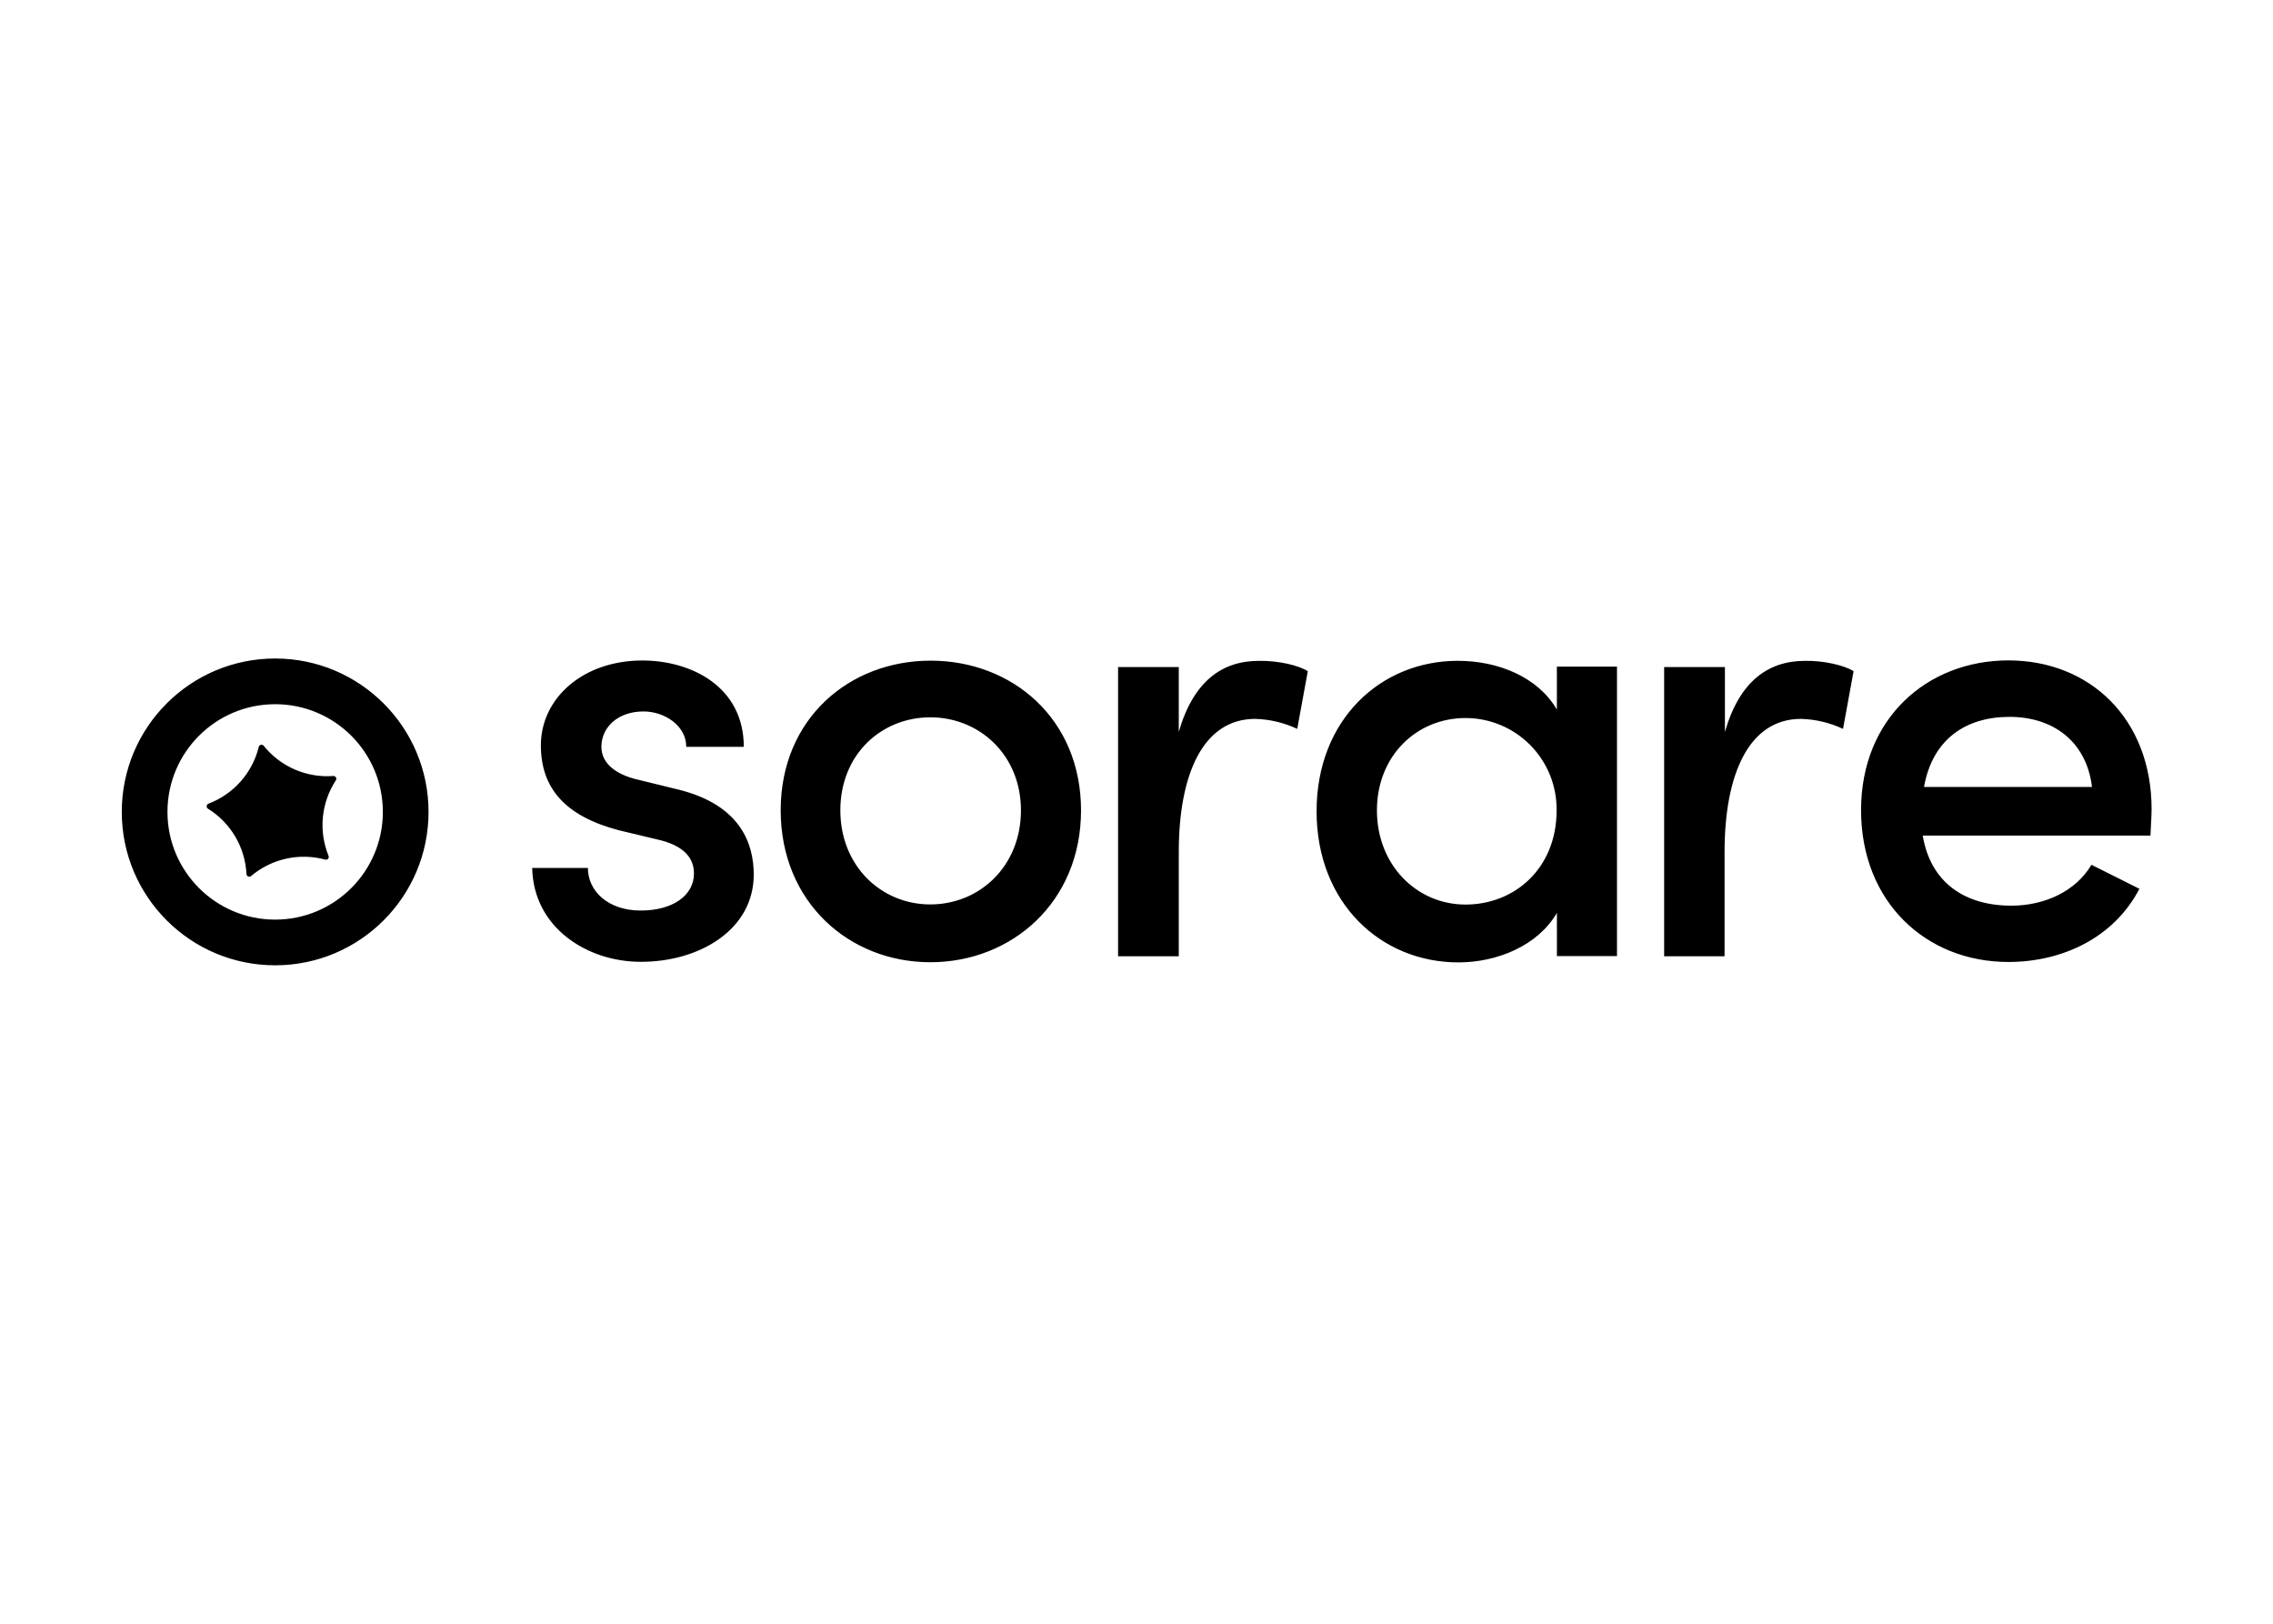 <svg clip-rule="evenodd" fill-rule="evenodd" stroke-linejoin="round" stroke-miterlimit="2" viewBox="0 0 560 400" xmlns="http://www.w3.org/2000/svg"><path d="m224.025 51.8v-.055c.028-31.131 23.305-50.825 50.97-50.825 27.68 0 51.091 19.718 51.091 50.88 0 31.163-23.533 51.591-51.202 51.591-27.654 0-50.832-20.459-50.859-51.591zm81.645-.044c-.022-18.884-14.186-31.584-30.786-31.584-16.613 0-30.586 12.565-30.586 31.584s13.962 31.995 30.575 31.995c16.6 0 30.775-12.823 30.797-31.951zm383.833 8.606h-77.386c2.662 15.992 14.306 23.81 30.121 23.81 11.178 0 21.791-4.78 27.214-13.885l16.291 8.151c-8.539 16.458-25.961 24.864-44.526 24.864-28.035 0-50.06-20.439-50.06-51.59 0-31.152 22.491-50.881 50.06-50.881 27.57 0 48.674 19.718 48.674 50.648-.033 2.85-.277 5.767-.388 8.883zm-19.873-16.535c-1.841-15.404-13.153-23.81-28.024-23.81-14.872 0-26.173 7.596-29.056 23.81zm-530.032 27.525h18.908c0 7.818 6.809 14.472 17.922 14.472 11.112 0 18.12-5.245 18.12-12.598 0-6.521-5.201-9.925-12.465-11.556l-13.152-3.149c-18.11-4.791-26.405-14.239-26.405-28.834 0-15.992 14.295-28.823 34.478-28.823 16.602 0 34.479 8.861 34.479 29.333h-19.552c0-7.119-7.264-12.021-14.539-12.021-8.539 0-14.295 5.245-14.295 12.021 0 6.067 5.634 9.449 11.634 10.968l14.76 3.615c20.872 5.246 25.374 18.321 25.374 28.823 0 18.676-18.331 29.644-38.282 29.644-18.11.077-36.597-11.467-37.007-31.906zm263.541-66.806-3.582 19.552c-4.481-2.107-9.349-3.261-14.295-3.394-17.644 0-25.962 18.676-25.962 45.292v35.365h-20.627v-98.268h20.627v22.047c4.969-17.278 14.761-24.154 27.226-24.154 6.565-.111 13.497 1.52 16.602 3.505v.044zm105.077-1.519v98.268h-20.417v-14.672c-6.521 11.212-20.416 16.823-33.458 16.823-26.394 0-48.208-20.195-48.208-51.346 0-31.152 21.803-51.125 47.975-51.125 13.718 0 27.215 5.479 33.68 16.569v-14.584h20.506zm-20.516 48.773h-.012c.056-4.103-.698-8.173-2.229-11.977-1.53-3.803-3.803-7.264-6.687-10.191-2.883-2.917-6.31-5.235-10.092-6.821-3.781-1.585-7.84-2.395-11.944-2.395-16.601 0-30.098 12.842-30.098 31.384 0 18.543 13.497 31.995 30.098 31.995 16.59 0 30.943-12.17 30.964-31.995zm100.907-47.254-3.582 19.552c-4.481-2.107-9.349-3.261-14.295-3.394-17.644 0-25.962 18.676-25.962 45.292v35.365h-20.527v-98.268h20.649v22.047c4.969-17.278 14.761-24.154 27.215-24.154 6.465-.111 13.374 1.52 16.502 3.505zm-536.376 99.887c-28.786 0-52.122-23.336-52.122-52.123 0-28.786 23.336-52.122 52.122-52.122 28.787 0 52.123 23.336 52.123 52.122 0 28.787-23.336 52.123-52.123 52.123zm0-15.526c20.212 0 36.597-16.385 36.597-36.597s-16.385-36.596-36.597-36.596c-20.211 0-36.596 16.384-36.596 36.596s16.385 36.597 36.596 36.597zm-3.906-59.075c2.808 3.502 6.429 6.265 10.546 8.056 4.117 1.79 8.606 2.555 13.082 2.226.181-.02.363.013.526.092s.301.204.395.36c.095.155.143.334.138.515-.003.181-.059.357-.158.51-2.462 3.755-3.972 8.053-4.403 12.521-.431 4.469.23 8.976 1.929 13.131.066.166.086.345.056.521-.031.176-.107.339-.225.472-.117.132-.27.229-.441.28s-.352.054-.523.008c-4.336-1.186-8.897-1.296-13.286-.324-4.39.972-8.476 2.997-11.907 5.902-.138.112-.303.186-.479.212-.177.025-.355 0-.518-.072-.163-.071-.304-.183-.406-.331s-.161-.316-.173-.495c-.217-4.482-1.52-8.846-3.798-12.713s-5.461-7.121-9.275-9.483c-.15-.095-.27-.23-.349-.39-.079-.161-.11-.337-.094-.516.018-.176.081-.346.188-.487.108-.143.253-.252.416-.316 4.201-1.589 7.953-4.176 10.932-7.537 2.98-3.362 5.094-7.4 6.163-11.762.041-.173.13-.329.258-.454.127-.125.285-.211.456-.249.173-.039.355-.031.52.028.169.058.318.158.43.295z" transform="matrix(.725 0 0 .725 29.921 162.082)"/></svg>